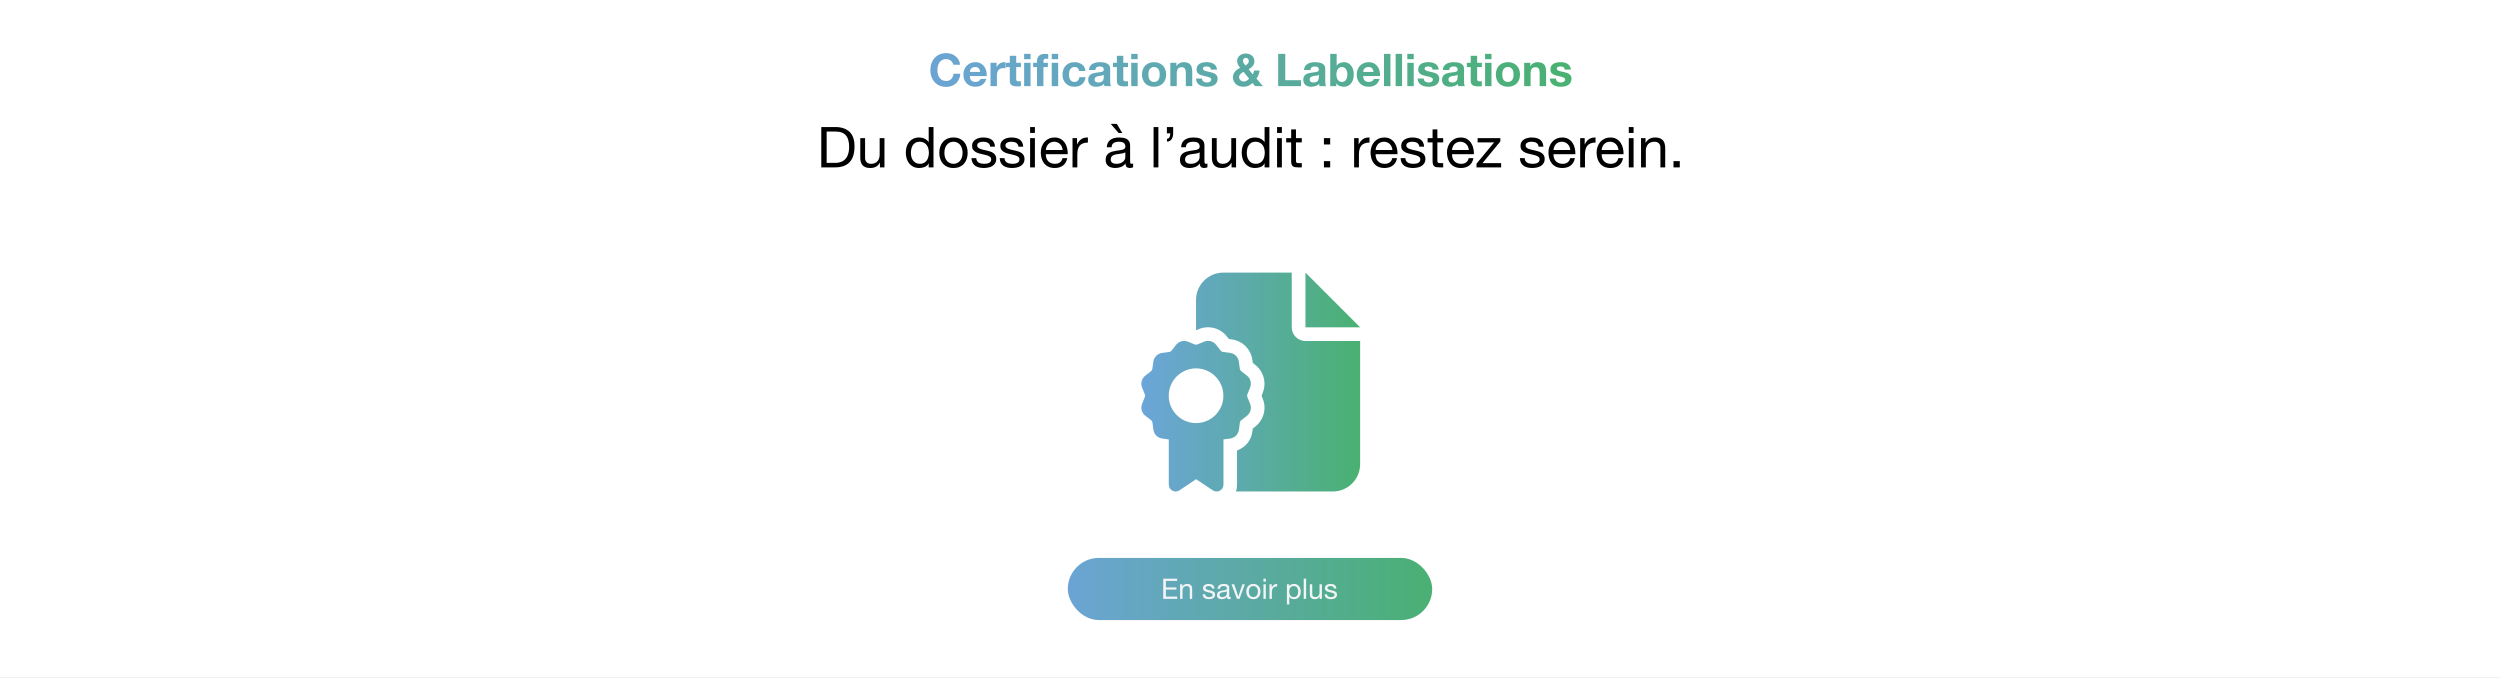 <?xml version="1.0" encoding="UTF-8"?> <svg xmlns="http://www.w3.org/2000/svg" width="1770" height="480" viewBox="0 0 1770 480" fill="none"><rect x="0" y="0" width="1770" height="480" fill="#333333" stroke="none"/><g clip-path="url(#clip0_72_261)"><rect width="1770" height="480" fill="white"></rect><rect x="756" y="395" width="258" height="44" rx="22" fill="url(#paint0_linear_72_261)"></rect><path d="M823.56 409.72H833.42V411.32H825.46V415.86H832.88V417.46H825.46V422.4H833.48V424H823.56V409.72ZM835.507 413.66H837.107V415.3H837.147C837.853 414.047 838.973 413.42 840.507 413.42C841.187 413.42 841.753 413.513 842.207 413.7C842.66 413.887 843.027 414.147 843.307 414.48C843.587 414.813 843.78 415.213 843.887 415.68C844.007 416.133 844.067 416.64 844.067 417.2V424H842.367V417C842.367 416.36 842.18 415.853 841.807 415.48C841.433 415.107 840.92 414.92 840.267 414.92C839.747 414.92 839.293 415 838.907 415.16C838.533 415.32 838.22 415.547 837.967 415.84C837.713 416.133 837.52 416.48 837.387 416.88C837.267 417.267 837.207 417.693 837.207 418.16V424H835.507V413.66ZM853.226 420.74C853.24 421.113 853.326 421.433 853.486 421.7C853.646 421.953 853.853 422.16 854.106 422.32C854.373 422.467 854.666 422.573 854.986 422.64C855.32 422.707 855.66 422.74 856.006 422.74C856.273 422.74 856.553 422.72 856.846 422.68C857.14 422.64 857.406 422.567 857.646 422.46C857.9 422.353 858.106 422.2 858.266 422C858.426 421.787 858.506 421.52 858.506 421.2C858.506 420.76 858.34 420.427 858.006 420.2C857.673 419.973 857.253 419.793 856.746 419.66C856.253 419.513 855.713 419.387 855.126 419.28C854.54 419.16 853.993 419 853.486 418.8C852.993 418.587 852.58 418.293 852.246 417.92C851.913 417.547 851.746 417.027 851.746 416.36C851.746 415.84 851.86 415.393 852.086 415.02C852.326 414.647 852.626 414.347 852.986 414.12C853.36 413.88 853.773 413.707 854.226 413.6C854.693 413.48 855.153 413.42 855.606 413.42C856.193 413.42 856.733 413.473 857.226 413.58C857.72 413.673 858.153 413.847 858.526 414.1C858.913 414.34 859.22 414.673 859.446 415.1C859.673 415.513 859.806 416.033 859.846 416.66H858.146C858.12 416.327 858.033 416.053 857.886 415.84C857.74 415.613 857.553 415.433 857.326 415.3C857.1 415.167 856.846 415.073 856.566 415.02C856.3 414.953 856.026 414.92 855.746 414.92C855.493 414.92 855.233 414.94 854.966 414.98C854.713 415.02 854.48 415.093 854.266 415.2C854.053 415.293 853.88 415.427 853.746 415.6C853.613 415.76 853.546 415.973 853.546 416.24C853.546 416.533 853.646 416.78 853.846 416.98C854.06 417.167 854.326 417.327 854.646 417.46C854.966 417.58 855.326 417.687 855.726 417.78C856.126 417.86 856.526 417.947 856.926 418.04C857.353 418.133 857.766 418.247 858.166 418.38C858.58 418.513 858.94 418.693 859.246 418.92C859.566 419.133 859.82 419.407 860.006 419.74C860.206 420.073 860.306 420.487 860.306 420.98C860.306 421.607 860.173 422.127 859.906 422.54C859.653 422.953 859.313 423.287 858.886 423.54C858.473 423.793 858 423.967 857.466 424.06C856.946 424.167 856.426 424.22 855.906 424.22C855.333 424.22 854.786 424.16 854.266 424.04C853.746 423.92 853.286 423.727 852.886 423.46C852.486 423.18 852.166 422.82 851.926 422.38C851.686 421.927 851.553 421.38 851.526 420.74H853.226ZM871.346 423.96C871.053 424.133 870.646 424.22 870.126 424.22C869.686 424.22 869.333 424.1 869.066 423.86C868.813 423.607 868.686 423.2 868.686 422.64C868.22 423.2 867.673 423.607 867.046 423.86C866.433 424.1 865.766 424.22 865.046 424.22C864.58 424.22 864.133 424.167 863.706 424.06C863.293 423.953 862.933 423.787 862.626 423.56C862.32 423.333 862.073 423.04 861.886 422.68C861.713 422.307 861.626 421.86 861.626 421.34C861.626 420.753 861.726 420.273 861.926 419.9C862.126 419.527 862.386 419.227 862.706 419C863.04 418.76 863.413 418.58 863.826 418.46C864.253 418.34 864.686 418.24 865.126 418.16C865.593 418.067 866.033 418 866.446 417.96C866.873 417.907 867.246 417.84 867.566 417.76C867.886 417.667 868.14 417.54 868.326 417.38C868.513 417.207 868.606 416.96 868.606 416.64C868.606 416.267 868.533 415.967 868.386 415.74C868.253 415.513 868.073 415.34 867.846 415.22C867.633 415.1 867.386 415.02 867.106 414.98C866.84 414.94 866.573 414.92 866.306 414.92C865.586 414.92 864.986 415.06 864.506 415.34C864.026 415.607 863.766 416.12 863.726 416.88H862.026C862.053 416.24 862.186 415.7 862.426 415.26C862.666 414.82 862.986 414.467 863.386 414.2C863.786 413.92 864.24 413.72 864.746 413.6C865.266 413.48 865.82 413.42 866.406 413.42C866.873 413.42 867.333 413.453 867.786 413.52C868.253 413.587 868.673 413.727 869.046 413.94C869.42 414.14 869.72 414.427 869.946 414.8C870.173 415.173 870.286 415.66 870.286 416.26V421.58C870.286 421.98 870.306 422.273 870.346 422.46C870.4 422.647 870.56 422.74 870.826 422.74C870.973 422.74 871.146 422.707 871.346 422.64V423.96ZM868.586 418.66C868.373 418.82 868.093 418.94 867.746 419.02C867.4 419.087 867.033 419.147 866.646 419.2C866.273 419.24 865.893 419.293 865.506 419.36C865.12 419.413 864.773 419.507 864.466 419.64C864.16 419.773 863.906 419.967 863.706 420.22C863.52 420.46 863.426 420.793 863.426 421.22C863.426 421.5 863.48 421.74 863.586 421.94C863.706 422.127 863.853 422.28 864.026 422.4C864.213 422.52 864.426 422.607 864.666 422.66C864.906 422.713 865.16 422.74 865.426 422.74C865.986 422.74 866.466 422.667 866.866 422.52C867.266 422.36 867.593 422.167 867.846 421.94C868.1 421.7 868.286 421.447 868.406 421.18C868.526 420.9 868.586 420.64 868.586 420.4V418.66ZM877.588 424H875.768L871.928 413.66H873.828L876.728 422.28H876.768L879.588 413.66H881.368L877.588 424ZM884.168 418.84C884.168 419.467 884.248 420.027 884.408 420.52C884.582 421 884.815 421.407 885.108 421.74C885.402 422.06 885.742 422.307 886.128 422.48C886.528 422.653 886.948 422.74 887.388 422.74C887.828 422.74 888.242 422.653 888.628 422.48C889.028 422.307 889.375 422.06 889.668 421.74C889.962 421.407 890.188 421 890.348 420.52C890.522 420.027 890.608 419.467 890.608 418.84C890.608 418.213 890.522 417.66 890.348 417.18C890.188 416.687 889.962 416.273 889.668 415.94C889.375 415.607 889.028 415.353 888.628 415.18C888.242 415.007 887.828 414.92 887.388 414.92C886.948 414.92 886.528 415.007 886.128 415.18C885.742 415.353 885.402 415.607 885.108 415.94C884.815 416.273 884.582 416.687 884.408 417.18C884.248 417.66 884.168 418.213 884.168 418.84ZM882.368 418.84C882.368 418.08 882.475 417.373 882.688 416.72C882.902 416.053 883.222 415.48 883.648 415C884.075 414.507 884.602 414.12 885.228 413.84C885.855 413.56 886.575 413.42 887.388 413.42C888.215 413.42 888.935 413.56 889.548 413.84C890.175 414.12 890.702 414.507 891.128 415C891.555 415.48 891.875 416.053 892.088 416.72C892.302 417.373 892.408 418.08 892.408 418.84C892.408 419.6 892.302 420.307 892.088 420.96C891.875 421.613 891.555 422.187 891.128 422.68C890.702 423.16 890.175 423.54 889.548 423.82C888.935 424.087 888.215 424.22 887.388 424.22C886.575 424.22 885.855 424.087 885.228 423.82C884.602 423.54 884.075 423.16 883.648 422.68C883.222 422.187 882.902 421.613 882.688 420.96C882.475 420.307 882.368 419.6 882.368 418.84ZM896.213 411.8H894.513V409.72H896.213V411.8ZM894.513 413.66H896.213V424H894.513V413.66ZM898.786 413.66H900.386V415.84H900.426C900.84 415 901.346 414.38 901.946 413.98C902.546 413.58 903.306 413.393 904.226 413.42V415.22C903.546 415.22 902.966 415.313 902.486 415.5C902.006 415.687 901.62 415.96 901.326 416.32C901.033 416.68 900.82 417.12 900.686 417.64C900.553 418.147 900.486 418.733 900.486 419.4V424H898.786V413.66ZM911.133 413.66H912.833V415.06H912.873C913.153 414.487 913.593 414.073 914.193 413.82C914.793 413.553 915.453 413.42 916.173 413.42C916.973 413.42 917.666 413.567 918.253 413.86C918.853 414.153 919.346 414.553 919.733 415.06C920.133 415.553 920.433 416.127 920.633 416.78C920.833 417.433 920.933 418.127 920.933 418.86C920.933 419.593 920.833 420.287 920.633 420.94C920.446 421.593 920.153 422.167 919.753 422.66C919.366 423.14 918.873 423.52 918.273 423.8C917.686 424.08 917 424.22 916.213 424.22C915.96 424.22 915.673 424.193 915.353 424.14C915.046 424.087 914.74 424 914.433 423.88C914.126 423.76 913.833 423.6 913.553 423.4C913.286 423.187 913.06 422.927 912.873 422.62H912.833V427.94H911.133V413.66ZM919.133 418.74C919.133 418.26 919.066 417.793 918.933 417.34C918.813 416.873 918.62 416.46 918.353 416.1C918.1 415.74 917.766 415.453 917.353 415.24C916.953 415.027 916.48 414.92 915.933 414.92C915.36 414.92 914.873 415.033 914.473 415.26C914.073 415.487 913.746 415.787 913.493 416.16C913.24 416.52 913.053 416.933 912.933 417.4C912.826 417.867 912.773 418.34 912.773 418.82C912.773 419.327 912.833 419.82 912.953 420.3C913.073 420.767 913.26 421.18 913.513 421.54C913.78 421.9 914.12 422.193 914.533 422.42C914.946 422.633 915.446 422.74 916.033 422.74C916.62 422.74 917.106 422.627 917.493 422.4C917.893 422.173 918.213 421.873 918.453 421.5C918.693 421.127 918.866 420.7 918.973 420.22C919.08 419.74 919.133 419.247 919.133 418.74ZM923.028 409.72H924.728V424H923.028V409.72ZM935.922 424H934.322V422.36H934.282C933.922 423 933.462 423.473 932.902 423.78C932.342 424.073 931.682 424.22 930.922 424.22C930.242 424.22 929.675 424.133 929.222 423.96C928.769 423.773 928.402 423.513 928.122 423.18C927.842 422.847 927.642 422.453 927.522 422C927.415 421.533 927.362 421.02 927.362 420.46V413.66H929.062V420.66C929.062 421.3 929.249 421.807 929.622 422.18C929.995 422.553 930.509 422.74 931.162 422.74C931.682 422.74 932.129 422.66 932.502 422.5C932.889 422.34 933.209 422.113 933.462 421.82C933.715 421.527 933.902 421.187 934.022 420.8C934.155 420.4 934.222 419.967 934.222 419.5V413.66H935.922V424ZM939.515 420.74C939.529 421.113 939.615 421.433 939.775 421.7C939.935 421.953 940.142 422.16 940.395 422.32C940.662 422.467 940.955 422.573 941.275 422.64C941.609 422.707 941.949 422.74 942.295 422.74C942.562 422.74 942.842 422.72 943.135 422.68C943.429 422.64 943.695 422.567 943.935 422.46C944.189 422.353 944.395 422.2 944.555 422C944.715 421.787 944.795 421.52 944.795 421.2C944.795 420.76 944.629 420.427 944.295 420.2C943.962 419.973 943.542 419.793 943.035 419.66C942.542 419.513 942.002 419.387 941.415 419.28C940.829 419.16 940.282 419 939.775 418.8C939.282 418.587 938.869 418.293 938.535 417.92C938.202 417.547 938.035 417.027 938.035 416.36C938.035 415.84 938.149 415.393 938.375 415.02C938.615 414.647 938.915 414.347 939.275 414.12C939.649 413.88 940.062 413.707 940.515 413.6C940.982 413.48 941.442 413.42 941.895 413.42C942.482 413.42 943.022 413.473 943.515 413.58C944.009 413.673 944.442 413.847 944.815 414.1C945.202 414.34 945.509 414.673 945.735 415.1C945.962 415.513 946.095 416.033 946.135 416.66H944.435C944.409 416.327 944.322 416.053 944.175 415.84C944.029 415.613 943.842 415.433 943.615 415.3C943.389 415.167 943.135 415.073 942.855 415.02C942.589 414.953 942.315 414.92 942.035 414.92C941.782 414.92 941.522 414.94 941.255 414.98C941.002 415.02 940.769 415.093 940.555 415.2C940.342 415.293 940.169 415.427 940.035 415.6C939.902 415.76 939.835 415.973 939.835 416.24C939.835 416.533 939.935 416.78 940.135 416.98C940.349 417.167 940.615 417.327 940.935 417.46C941.255 417.58 941.615 417.687 942.015 417.78C942.415 417.86 942.815 417.947 943.215 418.04C943.642 418.133 944.055 418.247 944.455 418.38C944.869 418.513 945.229 418.693 945.535 418.92C945.855 419.133 946.109 419.407 946.295 419.74C946.495 420.073 946.595 420.487 946.595 420.98C946.595 421.607 946.462 422.127 946.195 422.54C945.942 422.953 945.602 423.287 945.175 423.54C944.762 423.793 944.289 423.967 943.755 424.06C943.235 424.167 942.715 424.22 942.195 424.22C941.622 424.22 941.075 424.16 940.555 424.04C940.035 423.92 939.575 423.727 939.175 423.46C938.775 423.18 938.455 422.82 938.215 422.38C937.975 421.927 937.842 421.38 937.815 420.74H939.515Z" fill="#F2F4F6"></path><path d="M585.272 115.3H591.592C592.018 115.3 592.552 115.273 593.192 115.22C593.832 115.14 594.512 114.98 595.232 114.74C595.952 114.473 596.658 114.1 597.352 113.62C598.072 113.14 598.712 112.487 599.272 111.66C599.832 110.833 600.285 109.807 600.632 108.58C601.005 107.327 601.192 105.82 601.192 104.06C601.192 102.353 601.018 100.833 600.672 99.5C600.352 98.14 599.805 96.993 599.032 96.06C598.285 95.1 597.312 94.38 596.112 93.9C594.912 93.393 593.432 93.14 591.672 93.14H585.272V115.3ZM581.472 89.94H591.272C595.672 89.94 599.058 91.06 601.432 93.3C603.805 95.54 604.992 98.953 604.992 103.54C604.992 105.94 604.725 108.073 604.192 109.94C603.658 111.78 602.832 113.34 601.712 114.62C600.592 115.873 599.165 116.833 597.432 117.5C595.698 118.167 593.645 118.5 591.272 118.5H581.472V89.94ZM626.196 118.5H622.996V115.22H622.916C622.196 116.5 621.276 117.447 620.156 118.06C619.036 118.647 617.716 118.94 616.196 118.94C614.836 118.94 613.702 118.767 612.796 118.42C611.889 118.047 611.156 117.527 610.596 116.86C610.036 116.193 609.636 115.407 609.396 114.5C609.182 113.567 609.076 112.54 609.076 111.42V97.82H612.476V111.82C612.476 113.1 612.849 114.113 613.596 114.86C614.342 115.607 615.369 115.98 616.676 115.98C617.716 115.98 618.609 115.82 619.356 115.5C620.129 115.18 620.769 114.727 621.276 114.14C621.782 113.553 622.156 112.873 622.396 112.1C622.662 111.3 622.796 110.433 622.796 109.5V97.82H626.196V118.5ZM644.915 108.34C644.915 109.3 645.035 110.247 645.275 111.18C645.542 112.087 645.928 112.9 646.435 113.62C646.968 114.34 647.635 114.913 648.435 115.34C649.262 115.767 650.222 115.98 651.315 115.98C652.462 115.98 653.435 115.753 654.235 115.3C655.035 114.847 655.688 114.26 656.195 113.54C656.702 112.793 657.062 111.953 657.275 111.02C657.515 110.087 657.635 109.14 657.635 108.18C657.635 107.167 657.515 106.193 657.275 105.26C657.035 104.3 656.648 103.46 656.115 102.74C655.608 102.02 654.942 101.447 654.115 101.02C653.288 100.567 652.288 100.34 651.115 100.34C649.968 100.34 648.995 100.567 648.195 101.02C647.395 101.473 646.755 102.073 646.275 102.82C645.795 103.567 645.448 104.42 645.235 105.38C645.022 106.34 644.915 107.327 644.915 108.34ZM660.915 118.5H657.515V115.7H657.435C656.875 116.847 655.995 117.673 654.795 118.18C653.595 118.687 652.275 118.94 650.835 118.94C649.235 118.94 647.835 118.647 646.635 118.06C645.462 117.473 644.475 116.687 643.675 115.7C642.902 114.713 642.315 113.567 641.915 112.26C641.515 110.953 641.315 109.567 641.315 108.1C641.315 106.633 641.502 105.247 641.875 103.94C642.275 102.633 642.862 101.5 643.635 100.54C644.435 99.553 645.422 98.78 646.595 98.22C647.795 97.633 649.182 97.34 650.755 97.34C651.288 97.34 651.862 97.393 652.475 97.5C653.088 97.607 653.702 97.793 654.315 98.06C654.928 98.3 655.502 98.633 656.035 99.06C656.595 99.46 657.062 99.967 657.435 100.58H657.515V89.94H660.915V118.5ZM668.626 108.18C668.626 109.433 668.786 110.553 669.106 111.54C669.453 112.5 669.919 113.313 670.506 113.98C671.093 114.62 671.773 115.113 672.546 115.46C673.346 115.807 674.186 115.98 675.066 115.98C675.946 115.98 676.773 115.807 677.546 115.46C678.346 115.113 679.039 114.62 679.626 113.98C680.213 113.313 680.666 112.5 680.986 111.54C681.333 110.553 681.506 109.433 681.506 108.18C681.506 106.927 681.333 105.82 680.986 104.86C680.666 103.873 680.213 103.047 679.626 102.38C679.039 101.713 678.346 101.207 677.546 100.86C676.773 100.513 675.946 100.34 675.066 100.34C674.186 100.34 673.346 100.513 672.546 100.86C671.773 101.207 671.093 101.713 670.506 102.38C669.919 103.047 669.453 103.873 669.106 104.86C668.786 105.82 668.626 106.927 668.626 108.18ZM665.026 108.18C665.026 106.66 665.239 105.247 665.666 103.94C666.093 102.607 666.733 101.46 667.586 100.5C668.439 99.513 669.493 98.74 670.746 98.18C671.999 97.62 673.439 97.34 675.066 97.34C676.719 97.34 678.159 97.62 679.386 98.18C680.639 98.74 681.693 99.513 682.546 100.5C683.399 101.46 684.039 102.607 684.466 103.94C684.893 105.247 685.106 106.66 685.106 108.18C685.106 109.7 684.893 111.113 684.466 112.42C684.039 113.727 683.399 114.873 682.546 115.86C681.693 116.82 680.639 117.58 679.386 118.14C678.159 118.673 676.719 118.94 675.066 118.94C673.439 118.94 671.999 118.673 670.746 118.14C669.493 117.58 668.439 116.82 667.586 115.86C666.733 114.873 666.093 113.727 665.666 112.42C665.239 111.113 665.026 109.7 665.026 108.18ZM691.195 111.98C691.221 112.727 691.395 113.367 691.715 113.9C692.035 114.407 692.448 114.82 692.955 115.14C693.488 115.433 694.075 115.647 694.715 115.78C695.381 115.913 696.061 115.98 696.755 115.98C697.288 115.98 697.848 115.94 698.435 115.86C699.021 115.78 699.555 115.633 700.035 115.42C700.541 115.207 700.955 114.9 701.275 114.5C701.595 114.073 701.755 113.54 701.755 112.9C701.755 112.02 701.421 111.353 700.755 110.9C700.088 110.447 699.248 110.087 698.235 109.82C697.248 109.527 696.168 109.273 694.995 109.06C693.821 108.82 692.728 108.5 691.715 108.1C690.728 107.673 689.901 107.087 689.235 106.34C688.568 105.593 688.235 104.553 688.235 103.22C688.235 102.18 688.461 101.287 688.915 100.54C689.395 99.793 689.995 99.193 690.715 98.74C691.461 98.26 692.288 97.913 693.195 97.7C694.128 97.46 695.048 97.34 695.955 97.34C697.128 97.34 698.208 97.447 699.195 97.66C700.181 97.847 701.048 98.193 701.795 98.7C702.568 99.18 703.181 99.847 703.635 100.7C704.088 101.527 704.355 102.567 704.435 103.82H701.035C700.981 103.153 700.808 102.607 700.515 102.18C700.221 101.727 699.848 101.367 699.395 101.1C698.941 100.833 698.435 100.647 697.875 100.54C697.341 100.407 696.795 100.34 696.235 100.34C695.728 100.34 695.208 100.38 694.675 100.46C694.168 100.54 693.701 100.687 693.275 100.9C692.848 101.087 692.501 101.353 692.235 101.7C691.968 102.02 691.835 102.447 691.835 102.98C691.835 103.567 692.035 104.06 692.435 104.46C692.861 104.833 693.395 105.153 694.035 105.42C694.675 105.66 695.395 105.873 696.195 106.06C696.995 106.22 697.795 106.393 698.595 106.58C699.448 106.767 700.275 106.993 701.075 107.26C701.901 107.527 702.621 107.887 703.235 108.34C703.875 108.767 704.381 109.313 704.755 109.98C705.155 110.647 705.355 111.473 705.355 112.46C705.355 113.713 705.088 114.753 704.555 115.58C704.048 116.407 703.368 117.073 702.515 117.58C701.688 118.087 700.741 118.433 699.675 118.62C698.635 118.833 697.595 118.94 696.555 118.94C695.408 118.94 694.315 118.82 693.275 118.58C692.235 118.34 691.315 117.953 690.515 117.42C689.715 116.86 689.075 116.14 688.595 115.26C688.115 114.353 687.848 113.26 687.795 111.98H691.195ZM711.195 111.98C711.221 112.727 711.395 113.367 711.715 113.9C712.035 114.407 712.448 114.82 712.955 115.14C713.488 115.433 714.075 115.647 714.715 115.78C715.381 115.913 716.061 115.98 716.755 115.98C717.288 115.98 717.848 115.94 718.435 115.86C719.021 115.78 719.555 115.633 720.035 115.42C720.541 115.207 720.955 114.9 721.275 114.5C721.595 114.073 721.755 113.54 721.755 112.9C721.755 112.02 721.421 111.353 720.755 110.9C720.088 110.447 719.248 110.087 718.235 109.82C717.248 109.527 716.168 109.273 714.995 109.06C713.821 108.82 712.728 108.5 711.715 108.1C710.728 107.673 709.901 107.087 709.235 106.34C708.568 105.593 708.235 104.553 708.235 103.22C708.235 102.18 708.461 101.287 708.915 100.54C709.395 99.793 709.995 99.193 710.715 98.74C711.461 98.26 712.288 97.913 713.195 97.7C714.128 97.46 715.048 97.34 715.955 97.34C717.128 97.34 718.208 97.447 719.195 97.66C720.181 97.847 721.048 98.193 721.795 98.7C722.568 99.18 723.181 99.847 723.635 100.7C724.088 101.527 724.355 102.567 724.435 103.82H721.035C720.981 103.153 720.808 102.607 720.515 102.18C720.221 101.727 719.848 101.367 719.395 101.1C718.941 100.833 718.435 100.647 717.875 100.54C717.341 100.407 716.795 100.34 716.235 100.34C715.728 100.34 715.208 100.38 714.675 100.46C714.168 100.54 713.701 100.687 713.275 100.9C712.848 101.087 712.501 101.353 712.235 101.7C711.968 102.02 711.835 102.447 711.835 102.98C711.835 103.567 712.035 104.06 712.435 104.46C712.861 104.833 713.395 105.153 714.035 105.42C714.675 105.66 715.395 105.873 716.195 106.06C716.995 106.22 717.795 106.393 718.595 106.58C719.448 106.767 720.275 106.993 721.075 107.26C721.901 107.527 722.621 107.887 723.235 108.34C723.875 108.767 724.381 109.313 724.755 109.98C725.155 110.647 725.355 111.473 725.355 112.46C725.355 113.713 725.088 114.753 724.555 115.58C724.048 116.407 723.368 117.073 722.515 117.58C721.688 118.087 720.741 118.433 719.675 118.62C718.635 118.833 717.595 118.94 716.555 118.94C715.408 118.94 714.315 118.82 713.275 118.58C712.235 118.34 711.315 117.953 710.515 117.42C709.715 116.86 709.075 116.14 708.595 115.26C708.115 114.353 707.848 113.26 707.795 111.98H711.195ZM732.715 94.1H729.315V89.94H732.715V94.1ZM729.315 97.82H732.715V118.5H729.315V97.82ZM752.342 106.18C752.289 105.38 752.102 104.62 751.782 103.9C751.489 103.18 751.075 102.567 750.542 102.06C750.035 101.527 749.422 101.113 748.702 100.82C748.009 100.5 747.235 100.34 746.382 100.34C745.502 100.34 744.702 100.5 743.982 100.82C743.289 101.113 742.689 101.527 742.182 102.06C741.675 102.593 741.275 103.22 740.982 103.94C740.689 104.633 740.515 105.38 740.462 106.18H752.342ZM755.622 111.94C755.169 114.26 754.169 116.007 752.622 117.18C751.075 118.353 749.129 118.94 746.782 118.94C745.129 118.94 743.689 118.673 742.462 118.14C741.262 117.607 740.249 116.86 739.422 115.9C738.595 114.94 737.969 113.793 737.542 112.46C737.142 111.127 736.915 109.673 736.862 108.1C736.862 106.527 737.102 105.087 737.582 103.78C738.062 102.473 738.729 101.34 739.582 100.38C740.462 99.42 741.489 98.673 742.662 98.14C743.862 97.607 745.169 97.34 746.582 97.34C748.422 97.34 749.942 97.727 751.142 98.5C752.369 99.247 753.342 100.207 754.062 101.38C754.809 102.553 755.315 103.833 755.582 105.22C755.875 106.607 755.995 107.927 755.942 109.18H740.462C740.435 110.087 740.542 110.953 740.782 111.78C741.022 112.58 741.409 113.3 741.942 113.94C742.475 114.553 743.155 115.047 743.982 115.42C744.809 115.793 745.782 115.98 746.902 115.98C748.342 115.98 749.515 115.647 750.422 114.98C751.355 114.313 751.969 113.3 752.262 111.94H755.622ZM759.346 97.82H762.546V102.18H762.626C763.453 100.5 764.466 99.26 765.666 98.46C766.866 97.66 768.386 97.287 770.226 97.34V100.94C768.866 100.94 767.706 101.127 766.746 101.5C765.786 101.873 765.013 102.42 764.426 103.14C763.84 103.86 763.413 104.74 763.146 105.78C762.88 106.793 762.746 107.967 762.746 109.3V118.5H759.346V97.82ZM802.239 118.42C801.653 118.767 800.839 118.94 799.799 118.94C798.919 118.94 798.213 118.7 797.679 118.22C797.173 117.713 796.919 116.9 796.919 115.78C795.986 116.9 794.893 117.713 793.639 118.22C792.413 118.7 791.079 118.94 789.639 118.94C788.706 118.94 787.813 118.833 786.959 118.62C786.133 118.407 785.413 118.073 784.799 117.62C784.186 117.167 783.693 116.58 783.319 115.86C782.973 115.113 782.799 114.22 782.799 113.18C782.799 112.007 782.999 111.047 783.399 110.3C783.799 109.553 784.319 108.953 784.959 108.5C785.626 108.02 786.373 107.66 787.199 107.42C788.053 107.18 788.919 106.98 789.799 106.82C790.733 106.633 791.613 106.5 792.439 106.42C793.293 106.313 794.039 106.18 794.679 106.02C795.319 105.833 795.826 105.58 796.199 105.26C796.573 104.913 796.759 104.42 796.759 103.78C796.759 103.033 796.613 102.433 796.319 101.98C796.053 101.527 795.693 101.18 795.239 100.94C794.813 100.7 794.319 100.54 793.759 100.46C793.226 100.38 792.693 100.34 792.159 100.34C790.719 100.34 789.519 100.62 788.559 101.18C787.599 101.713 787.079 102.74 786.999 104.26H783.599C783.653 102.98 783.919 101.9 784.399 101.02C784.879 100.14 785.519 99.433 786.319 98.9C787.119 98.34 788.026 97.94 789.039 97.7C790.079 97.46 791.186 97.34 792.359 97.34C793.293 97.34 794.213 97.407 795.119 97.54C796.053 97.673 796.893 97.953 797.639 98.38C798.386 98.78 798.986 99.353 799.439 100.1C799.893 100.847 800.119 101.82 800.119 103.02V113.66C800.119 114.46 800.159 115.047 800.239 115.42C800.346 115.793 800.666 115.98 801.199 115.98C801.493 115.98 801.839 115.913 802.239 115.78V118.42ZM796.719 107.82C796.293 108.14 795.733 108.38 795.039 108.54C794.346 108.673 793.613 108.793 792.839 108.9C792.093 108.98 791.333 109.087 790.559 109.22C789.786 109.327 789.093 109.513 788.479 109.78C787.866 110.047 787.359 110.433 786.959 110.94C786.586 111.42 786.399 112.087 786.399 112.94C786.399 113.5 786.506 113.98 786.719 114.38C786.959 114.753 787.253 115.06 787.599 115.3C787.973 115.54 788.399 115.713 788.879 115.82C789.359 115.927 789.866 115.98 790.399 115.98C791.519 115.98 792.479 115.833 793.279 115.54C794.079 115.22 794.733 114.833 795.239 114.38C795.746 113.9 796.119 113.393 796.359 112.86C796.599 112.3 796.719 111.78 796.719 111.3V107.82ZM790.719 87.7L794.559 94.18H791.999L786.399 87.7H790.719ZM816.737 89.94H820.137V118.5H816.737V89.94ZM826.164 89.94H830.604V94.38C830.604 95.18 830.51 95.94 830.324 96.66C830.164 97.353 829.897 97.967 829.524 98.5C829.177 99.033 828.724 99.46 828.164 99.78C827.63 100.1 826.977 100.26 826.204 100.26V98.26C826.657 98.26 827.03 98.153 827.324 97.94C827.617 97.7 827.857 97.393 828.044 97.02C828.23 96.647 828.35 96.233 828.404 95.78C828.484 95.3 828.524 94.833 828.524 94.38H826.164V89.94ZM854.857 118.42C854.27 118.767 853.457 118.94 852.417 118.94C851.537 118.94 850.83 118.7 850.297 118.22C849.79 117.713 849.537 116.9 849.537 115.78C848.603 116.9 847.51 117.713 846.257 118.22C845.03 118.7 843.697 118.94 842.257 118.94C841.323 118.94 840.43 118.833 839.577 118.62C838.75 118.407 838.03 118.073 837.417 117.62C836.803 117.167 836.31 116.58 835.937 115.86C835.59 115.113 835.417 114.22 835.417 113.18C835.417 112.007 835.617 111.047 836.017 110.3C836.417 109.553 836.937 108.953 837.577 108.5C838.243 108.02 838.99 107.66 839.817 107.42C840.67 107.18 841.537 106.98 842.417 106.82C843.35 106.633 844.23 106.5 845.057 106.42C845.91 106.313 846.657 106.18 847.297 106.02C847.937 105.833 848.443 105.58 848.817 105.26C849.19 104.913 849.377 104.42 849.377 103.78C849.377 103.033 849.23 102.433 848.937 101.98C848.67 101.527 848.31 101.18 847.857 100.94C847.43 100.7 846.937 100.54 846.377 100.46C845.843 100.38 845.31 100.34 844.777 100.34C843.337 100.34 842.137 100.62 841.177 101.18C840.217 101.713 839.697 102.74 839.617 104.26H836.217C836.27 102.98 836.537 101.9 837.017 101.02C837.497 100.14 838.137 99.433 838.937 98.9C839.737 98.34 840.643 97.94 841.657 97.7C842.697 97.46 843.803 97.34 844.977 97.34C845.91 97.34 846.83 97.407 847.737 97.54C848.67 97.673 849.51 97.953 850.257 98.38C851.003 98.78 851.603 99.353 852.057 100.1C852.51 100.847 852.737 101.82 852.737 103.02V113.66C852.737 114.46 852.777 115.047 852.857 115.42C852.963 115.793 853.283 115.98 853.817 115.98C854.11 115.98 854.457 115.913 854.857 115.78V118.42ZM849.337 107.82C848.91 108.14 848.35 108.38 847.657 108.54C846.963 108.673 846.23 108.793 845.457 108.9C844.71 108.98 843.95 109.087 843.177 109.22C842.403 109.327 841.71 109.513 841.097 109.78C840.483 110.047 839.977 110.433 839.577 110.94C839.203 111.42 839.017 112.087 839.017 112.94C839.017 113.5 839.123 113.98 839.337 114.38C839.577 114.753 839.87 115.06 840.217 115.3C840.59 115.54 841.017 115.713 841.497 115.82C841.977 115.927 842.483 115.98 843.017 115.98C844.137 115.98 845.097 115.833 845.897 115.54C846.697 115.22 847.35 114.833 847.857 114.38C848.363 113.9 848.737 113.393 848.977 112.86C849.217 112.3 849.337 111.78 849.337 111.3V107.82ZM875.141 118.5H871.941V115.22H871.861C871.141 116.5 870.221 117.447 869.101 118.06C867.981 118.647 866.661 118.94 865.141 118.94C863.781 118.94 862.648 118.767 861.741 118.42C860.834 118.047 860.101 117.527 859.541 116.86C858.981 116.193 858.581 115.407 858.341 114.5C858.128 113.567 858.021 112.54 858.021 111.42V97.82H861.421V111.82C861.421 113.1 861.794 114.113 862.541 114.86C863.288 115.607 864.314 115.98 865.621 115.98C866.661 115.98 867.554 115.82 868.301 115.5C869.074 115.18 869.714 114.727 870.221 114.14C870.728 113.553 871.101 112.873 871.341 112.1C871.608 111.3 871.741 110.433 871.741 109.5V97.82H875.141V118.5ZM882.728 108.34C882.728 109.3 882.848 110.247 883.088 111.18C883.354 112.087 883.741 112.9 884.248 113.62C884.781 114.34 885.448 114.913 886.248 115.34C887.074 115.767 888.034 115.98 889.128 115.98C890.274 115.98 891.248 115.753 892.048 115.3C892.848 114.847 893.501 114.26 894.008 113.54C894.514 112.793 894.874 111.953 895.088 111.02C895.328 110.087 895.448 109.14 895.448 108.18C895.448 107.167 895.328 106.193 895.088 105.26C894.848 104.3 894.461 103.46 893.928 102.74C893.421 102.02 892.754 101.447 891.928 101.02C891.101 100.567 890.101 100.34 888.928 100.34C887.781 100.34 886.808 100.567 886.008 101.02C885.208 101.473 884.568 102.073 884.088 102.82C883.608 103.567 883.261 104.42 883.048 105.38C882.834 106.34 882.728 107.327 882.728 108.34ZM898.728 118.5H895.328V115.7H895.248C894.688 116.847 893.808 117.673 892.608 118.18C891.408 118.687 890.088 118.94 888.648 118.94C887.048 118.94 885.648 118.647 884.448 118.06C883.274 117.473 882.288 116.687 881.488 115.7C880.714 114.713 880.128 113.567 879.728 112.26C879.328 110.953 879.128 109.567 879.128 108.1C879.128 106.633 879.314 105.247 879.688 103.94C880.088 102.633 880.674 101.5 881.448 100.54C882.248 99.553 883.234 98.78 884.408 98.22C885.608 97.633 886.994 97.34 888.568 97.34C889.101 97.34 889.674 97.393 890.288 97.5C890.901 97.607 891.514 97.793 892.128 98.06C892.741 98.3 893.314 98.633 893.848 99.06C894.408 99.46 894.874 99.967 895.248 100.58H895.328V89.94H898.728V118.5ZM907.558 94.1H904.158V89.94H907.558V94.1ZM904.158 97.82H907.558V118.5H904.158V97.82ZM917.546 97.82H921.666V100.82H917.546V113.66C917.546 114.06 917.572 114.38 917.626 114.62C917.706 114.86 917.839 115.047 918.026 115.18C918.212 115.313 918.466 115.407 918.786 115.46C919.132 115.487 919.572 115.5 920.106 115.5H921.666V118.5H919.066C918.186 118.5 917.426 118.447 916.786 118.34C916.172 118.207 915.666 117.98 915.266 117.66C914.892 117.34 914.612 116.887 914.426 116.3C914.239 115.713 914.146 114.94 914.146 113.98V100.82H910.626V97.82H914.146V91.62H917.546V97.82ZM941.776 102.26H937.336V97.82H941.776V102.26ZM937.336 114.06H941.776V118.5H937.336V114.06ZM958.721 97.82H961.921V102.18H962.001C962.828 100.5 963.841 99.26 965.041 98.46C966.241 97.66 967.761 97.287 969.601 97.34V100.94C968.241 100.94 967.081 101.127 966.121 101.5C965.161 101.873 964.388 102.42 963.801 103.14C963.215 103.86 962.788 104.74 962.521 105.78C962.255 106.793 962.121 107.967 962.121 109.3V118.5H958.721V97.82ZM985.818 106.18C985.765 105.38 985.578 104.62 985.258 103.9C984.965 103.18 984.552 102.567 984.018 102.06C983.512 101.527 982.898 101.113 982.178 100.82C981.485 100.5 980.712 100.34 979.858 100.34C978.978 100.34 978.178 100.5 977.458 100.82C976.765 101.113 976.165 101.527 975.658 102.06C975.152 102.593 974.752 103.22 974.458 103.94C974.165 104.633 973.992 105.38 973.938 106.18H985.818ZM989.098 111.94C988.645 114.26 987.645 116.007 986.098 117.18C984.552 118.353 982.605 118.94 980.258 118.94C978.605 118.94 977.165 118.673 975.938 118.14C974.738 117.607 973.725 116.86 972.898 115.9C972.072 114.94 971.445 113.793 971.018 112.46C970.618 111.127 970.392 109.673 970.338 108.1C970.338 106.527 970.578 105.087 971.058 103.78C971.538 102.473 972.205 101.34 973.058 100.38C973.938 99.42 974.965 98.673 976.138 98.14C977.338 97.607 978.645 97.34 980.058 97.34C981.898 97.34 983.418 97.727 984.618 98.5C985.845 99.247 986.818 100.207 987.538 101.38C988.285 102.553 988.792 103.833 989.058 105.22C989.352 106.607 989.472 107.927 989.418 109.18H973.938C973.912 110.087 974.018 110.953 974.258 111.78C974.498 112.58 974.885 113.3 975.418 113.94C975.952 114.553 976.632 115.047 977.458 115.42C978.285 115.793 979.258 115.98 980.378 115.98C981.818 115.98 982.992 115.647 983.898 114.98C984.832 114.313 985.445 113.3 985.738 111.94H989.098ZM995.023 111.98C995.049 112.727 995.223 113.367 995.543 113.9C995.863 114.407 996.276 114.82 996.783 115.14C997.316 115.433 997.903 115.647 998.543 115.78C999.209 115.913 999.889 115.98 1000.58 115.98C1001.12 115.98 1001.68 115.94 1002.26 115.86C1002.85 115.78 1003.38 115.633 1003.86 115.42C1004.37 115.207 1004.78 114.9 1005.1 114.5C1005.42 114.073 1005.58 113.54 1005.58 112.9C1005.58 112.02 1005.25 111.353 1004.58 110.9C1003.92 110.447 1003.08 110.087 1002.06 109.82C1001.08 109.527 999.996 109.273 998.823 109.06C997.649 108.82 996.556 108.5 995.543 108.1C994.556 107.673 993.729 107.087 993.063 106.34C992.396 105.593 992.063 104.553 992.063 103.22C992.063 102.18 992.289 101.287 992.743 100.54C993.223 99.793 993.823 99.193 994.543 98.74C995.289 98.26 996.116 97.913 997.023 97.7C997.956 97.46 998.876 97.34 999.783 97.34C1000.96 97.34 1002.04 97.447 1003.02 97.66C1004.01 97.847 1004.88 98.193 1005.62 98.7C1006.4 99.18 1007.01 99.847 1007.46 100.7C1007.92 101.527 1008.18 102.567 1008.26 103.82H1004.86C1004.81 103.153 1004.64 102.607 1004.34 102.18C1004.05 101.727 1003.68 101.367 1003.22 101.1C1002.77 100.833 1002.26 100.647 1001.7 100.54C1001.17 100.407 1000.62 100.34 1000.06 100.34C999.556 100.34 999.036 100.38 998.503 100.46C997.996 100.54 997.529 100.687 997.103 100.9C996.676 101.087 996.329 101.353 996.063 101.7C995.796 102.02 995.663 102.447 995.663 102.98C995.663 103.567 995.863 104.06 996.263 104.46C996.689 104.833 997.223 105.153 997.863 105.42C998.503 105.66 999.223 105.873 1000.02 106.06C1000.82 106.22 1001.62 106.393 1002.42 106.58C1003.28 106.767 1004.1 106.993 1004.9 107.26C1005.73 107.527 1006.45 107.887 1007.06 108.34C1007.7 108.767 1008.21 109.313 1008.58 109.98C1008.98 110.647 1009.18 111.473 1009.18 112.46C1009.18 113.713 1008.92 114.753 1008.38 115.58C1007.88 116.407 1007.2 117.073 1006.34 117.58C1005.52 118.087 1004.57 118.433 1003.5 118.62C1002.46 118.833 1001.42 118.94 1000.38 118.94C999.236 118.94 998.143 118.82 997.103 118.58C996.063 118.34 995.143 117.953 994.343 117.42C993.543 116.86 992.903 116.14 992.423 115.26C991.943 114.353 991.676 113.26 991.623 111.98H995.023ZM1017.66 97.82H1021.78V100.82H1017.66V113.66C1017.66 114.06 1017.69 114.38 1017.74 114.62C1017.82 114.86 1017.96 115.047 1018.14 115.18C1018.33 115.313 1018.58 115.407 1018.9 115.46C1019.25 115.487 1019.69 115.5 1020.22 115.5H1021.78V118.5H1019.18C1018.3 118.5 1017.54 118.447 1016.9 118.34C1016.29 118.207 1015.78 117.98 1015.38 117.66C1015.01 117.34 1014.73 116.887 1014.54 116.3C1014.36 115.713 1014.26 114.94 1014.26 113.98V100.82H1010.74V97.82H1014.26V91.62H1017.66V97.82ZM1039.92 106.18C1039.87 105.38 1039.68 104.62 1039.36 103.9C1039.07 103.18 1038.65 102.567 1038.12 102.06C1037.61 101.527 1037 101.113 1036.28 100.82C1035.59 100.5 1034.81 100.34 1033.96 100.34C1033.08 100.34 1032.28 100.5 1031.56 100.82C1030.87 101.113 1030.27 101.527 1029.76 102.06C1029.25 102.593 1028.85 103.22 1028.56 103.94C1028.27 104.633 1028.09 105.38 1028.04 106.18H1039.92ZM1043.2 111.94C1042.75 114.26 1041.75 116.007 1040.2 117.18C1038.65 118.353 1036.71 118.94 1034.36 118.94C1032.71 118.94 1031.27 118.673 1030.04 118.14C1028.84 117.607 1027.83 116.86 1027 115.9C1026.17 114.94 1025.55 113.793 1025.12 112.46C1024.72 111.127 1024.49 109.673 1024.44 108.1C1024.44 106.527 1024.68 105.087 1025.16 103.78C1025.64 102.473 1026.31 101.34 1027.16 100.38C1028.04 99.42 1029.07 98.673 1030.24 98.14C1031.44 97.607 1032.75 97.34 1034.16 97.34C1036 97.34 1037.52 97.727 1038.72 98.5C1039.95 99.247 1040.92 100.207 1041.64 101.38C1042.39 102.553 1042.89 103.833 1043.16 105.22C1043.45 106.607 1043.57 107.927 1043.52 109.18H1028.04C1028.01 110.087 1028.12 110.953 1028.36 111.78C1028.6 112.58 1028.99 113.3 1029.52 113.94C1030.05 114.553 1030.73 115.047 1031.56 115.42C1032.39 115.793 1033.36 115.98 1034.48 115.98C1035.92 115.98 1037.09 115.647 1038 114.98C1038.93 114.313 1039.55 113.3 1039.84 111.94H1043.2ZM1045.36 115.9L1057.84 100.82H1046.16V97.82H1062.24V100.14L1049.6 115.5H1062.8V118.5H1045.36V115.9ZM1079.48 111.98C1079.5 112.727 1079.68 113.367 1080 113.9C1080.32 114.407 1080.73 114.82 1081.24 115.14C1081.77 115.433 1082.36 115.647 1083 115.78C1083.66 115.913 1084.34 115.98 1085.04 115.98C1085.57 115.98 1086.13 115.94 1086.72 115.86C1087.3 115.78 1087.84 115.633 1088.32 115.42C1088.82 115.207 1089.24 114.9 1089.56 114.5C1089.88 114.073 1090.04 113.54 1090.04 112.9C1090.04 112.02 1089.7 111.353 1089.04 110.9C1088.37 110.447 1087.53 110.087 1086.52 109.82C1085.53 109.527 1084.45 109.273 1083.28 109.06C1082.1 108.82 1081.01 108.5 1080 108.1C1079.01 107.673 1078.18 107.087 1077.52 106.34C1076.85 105.593 1076.52 104.553 1076.52 103.22C1076.52 102.18 1076.74 101.287 1077.2 100.54C1077.68 99.793 1078.28 99.193 1079 98.74C1079.74 98.26 1080.57 97.913 1081.48 97.7C1082.41 97.46 1083.33 97.34 1084.24 97.34C1085.41 97.34 1086.49 97.447 1087.48 97.66C1088.46 97.847 1089.33 98.193 1090.08 98.7C1090.85 99.18 1091.46 99.847 1091.92 100.7C1092.37 101.527 1092.64 102.567 1092.72 103.82H1089.32C1089.26 103.153 1089.09 102.607 1088.8 102.18C1088.5 101.727 1088.13 101.367 1087.68 101.1C1087.22 100.833 1086.72 100.647 1086.16 100.54C1085.62 100.407 1085.08 100.34 1084.52 100.34C1084.01 100.34 1083.49 100.38 1082.96 100.46C1082.45 100.54 1081.98 100.687 1081.56 100.9C1081.13 101.087 1080.78 101.353 1080.52 101.7C1080.25 102.02 1080.12 102.447 1080.12 102.98C1080.12 103.567 1080.32 104.06 1080.72 104.46C1081.14 104.833 1081.68 105.153 1082.32 105.42C1082.96 105.66 1083.68 105.873 1084.48 106.06C1085.28 106.22 1086.08 106.393 1086.88 106.58C1087.73 106.767 1088.56 106.993 1089.36 107.26C1090.18 107.527 1090.9 107.887 1091.52 108.34C1092.16 108.767 1092.66 109.313 1093.04 109.98C1093.44 110.647 1093.64 111.473 1093.64 112.46C1093.64 113.713 1093.37 114.753 1092.84 115.58C1092.33 116.407 1091.65 117.073 1090.8 117.58C1089.97 118.087 1089.02 118.433 1087.96 118.62C1086.92 118.833 1085.88 118.94 1084.84 118.94C1083.69 118.94 1082.6 118.82 1081.56 118.58C1080.52 118.34 1079.6 117.953 1078.8 117.42C1078 116.86 1077.36 116.14 1076.88 115.26C1076.4 114.353 1076.13 113.26 1076.08 111.98H1079.48ZM1111.76 106.18C1111.7 105.38 1111.52 104.62 1111.2 103.9C1110.9 103.18 1110.49 102.567 1109.96 102.06C1109.45 101.527 1108.84 101.113 1108.12 100.82C1107.42 100.5 1106.65 100.34 1105.8 100.34C1104.92 100.34 1104.12 100.5 1103.4 100.82C1102.7 101.113 1102.1 101.527 1101.6 102.06C1101.09 102.593 1100.69 103.22 1100.4 103.94C1100.1 104.633 1099.93 105.38 1099.88 106.18H1111.76ZM1115.04 111.94C1114.58 114.26 1113.58 116.007 1112.04 117.18C1110.49 118.353 1108.54 118.94 1106.2 118.94C1104.54 118.94 1103.1 118.673 1101.88 118.14C1100.68 117.607 1099.66 116.86 1098.84 115.9C1098.01 114.94 1097.38 113.793 1096.96 112.46C1096.56 111.127 1096.33 109.673 1096.28 108.1C1096.28 106.527 1096.52 105.087 1097 103.78C1097.48 102.473 1098.14 101.34 1099 100.38C1099.88 99.42 1100.9 98.673 1102.08 98.14C1103.28 97.607 1104.58 97.34 1106 97.34C1107.84 97.34 1109.36 97.727 1110.56 98.5C1111.78 99.247 1112.76 100.207 1113.48 101.38C1114.22 102.553 1114.73 103.833 1115 105.22C1115.29 106.607 1115.41 107.927 1115.36 109.18H1099.88C1099.85 110.087 1099.96 110.953 1100.2 111.78C1100.44 112.58 1100.82 113.3 1101.36 113.94C1101.89 114.553 1102.57 115.047 1103.4 115.42C1104.22 115.793 1105.2 115.98 1106.32 115.98C1107.76 115.98 1108.93 115.647 1109.84 114.98C1110.77 114.313 1111.38 113.3 1111.68 111.94H1115.04ZM1118.76 97.82H1121.96V102.18H1122.04C1122.87 100.5 1123.88 99.26 1125.08 98.46C1126.28 97.66 1127.8 97.287 1129.64 97.34V100.94C1128.28 100.94 1127.12 101.127 1126.16 101.5C1125.2 101.873 1124.43 102.42 1123.84 103.14C1123.25 103.86 1122.83 104.74 1122.56 105.78C1122.29 106.793 1122.16 107.967 1122.16 109.3V118.5H1118.76V97.82ZM1145.86 106.18C1145.8 105.38 1145.62 104.62 1145.3 103.9C1145 103.18 1144.59 102.567 1144.06 102.06C1143.55 101.527 1142.94 101.113 1142.22 100.82C1141.52 100.5 1140.75 100.34 1139.9 100.34C1139.02 100.34 1138.22 100.5 1137.5 100.82C1136.8 101.113 1136.2 101.527 1135.7 102.06C1135.19 102.593 1134.79 103.22 1134.5 103.94C1134.2 104.633 1134.03 105.38 1133.98 106.18H1145.86ZM1149.14 111.94C1148.68 114.26 1147.68 116.007 1146.14 117.18C1144.59 118.353 1142.64 118.94 1140.3 118.94C1138.64 118.94 1137.2 118.673 1135.98 118.14C1134.78 117.607 1133.76 116.86 1132.94 115.9C1132.11 114.94 1131.48 113.793 1131.06 112.46C1130.66 111.127 1130.43 109.673 1130.38 108.1C1130.38 106.527 1130.62 105.087 1131.1 103.78C1131.58 102.473 1132.24 101.34 1133.1 100.38C1133.98 99.42 1135 98.673 1136.18 98.14C1137.38 97.607 1138.68 97.34 1140.1 97.34C1141.94 97.34 1143.46 97.727 1144.66 98.5C1145.88 99.247 1146.86 100.207 1147.58 101.38C1148.32 102.553 1148.83 103.833 1149.1 105.22C1149.39 106.607 1149.51 107.927 1149.46 109.18H1133.98C1133.95 110.087 1134.06 110.953 1134.3 111.78C1134.54 112.58 1134.92 113.3 1135.46 113.94C1135.99 114.553 1136.67 115.047 1137.5 115.42C1138.32 115.793 1139.3 115.98 1140.42 115.98C1141.86 115.98 1143.03 115.647 1143.94 114.98C1144.87 114.313 1145.48 113.3 1145.78 111.94H1149.14ZM1156.58 94.1H1153.18V89.94H1156.58V94.1ZM1153.18 97.82H1156.58V118.5H1153.18V97.82ZM1161.85 97.82H1165.05V101.1H1165.13C1166.54 98.593 1168.78 97.34 1171.85 97.34C1173.21 97.34 1174.34 97.527 1175.25 97.9C1176.16 98.273 1176.89 98.793 1177.45 99.46C1178.01 100.127 1178.4 100.927 1178.61 101.86C1178.85 102.767 1178.97 103.78 1178.97 104.9V118.5H1175.57V104.5C1175.57 103.22 1175.2 102.207 1174.45 101.46C1173.7 100.713 1172.68 100.34 1171.37 100.34C1170.33 100.34 1169.42 100.5 1168.65 100.82C1167.9 101.14 1167.28 101.593 1166.77 102.18C1166.26 102.767 1165.88 103.46 1165.61 104.26C1165.37 105.033 1165.25 105.887 1165.25 106.82V118.5H1161.85V97.82ZM1184.84 114.06H1189.28V118.5H1184.84V114.06Z" fill="black"></path><path d="M674.893 45.832C674.808 45.256 674.616 44.733 674.317 44.264C674.018 43.773 673.645 43.347 673.197 42.984C672.749 42.621 672.237 42.344 671.661 42.152C671.106 41.939 670.52 41.832 669.901 41.832C668.77 41.832 667.81 42.056 667.021 42.504C666.232 42.931 665.592 43.517 665.101 44.264C664.61 44.989 664.248 45.821 664.013 46.76C663.8 47.699 663.693 48.669 663.693 49.672C663.693 50.632 663.8 51.571 664.013 52.488C664.248 53.384 664.61 54.195 665.101 54.92C665.592 55.645 666.232 56.232 667.021 56.68C667.81 57.107 668.77 57.32 669.901 57.32C671.437 57.32 672.632 56.851 673.485 55.912C674.36 54.973 674.893 53.736 675.085 52.2H679.949C679.821 53.629 679.49 54.92 678.957 56.072C678.424 57.224 677.72 58.205 676.845 59.016C675.97 59.827 674.946 60.445 673.773 60.872C672.6 61.299 671.309 61.512 669.901 61.512C668.152 61.512 666.573 61.213 665.165 60.616C663.778 59.997 662.605 59.155 661.645 58.088C660.685 57.021 659.949 55.773 659.437 54.344C658.925 52.893 658.669 51.336 658.669 49.672C658.669 47.965 658.925 46.387 659.437 44.936C659.949 43.464 660.685 42.184 661.645 41.096C662.605 40.008 663.778 39.155 665.165 38.536C666.573 37.917 668.152 37.608 669.901 37.608C671.16 37.608 672.344 37.789 673.453 38.152C674.584 38.515 675.586 39.048 676.461 39.752C677.357 40.435 678.093 41.288 678.669 42.312C679.245 43.336 679.608 44.509 679.757 45.832H674.893ZM694.036 50.952C693.823 49.8 693.439 48.925 692.884 48.328C692.351 47.731 691.529 47.432 690.42 47.432C689.695 47.432 689.087 47.56 688.596 47.816C688.127 48.051 687.743 48.349 687.444 48.712C687.167 49.075 686.964 49.459 686.836 49.864C686.729 50.269 686.665 50.632 686.644 50.952H694.036ZM686.644 53.832C686.708 55.304 687.081 56.371 687.764 57.032C688.447 57.693 689.428 58.024 690.708 58.024C691.625 58.024 692.415 57.8 693.076 57.352C693.737 56.883 694.143 56.392 694.292 55.88H698.292C697.652 57.864 696.671 59.283 695.348 60.136C694.025 60.989 692.425 61.416 690.548 61.416C689.247 61.416 688.073 61.213 687.028 60.808C685.983 60.381 685.097 59.784 684.372 59.016C683.647 58.248 683.081 57.331 682.676 56.264C682.292 55.197 682.1 54.024 682.1 52.744C682.1 51.507 682.303 50.355 682.708 49.288C683.113 48.221 683.689 47.304 684.436 46.536C685.183 45.747 686.068 45.128 687.092 44.68C688.137 44.232 689.289 44.008 690.548 44.008C691.956 44.008 693.183 44.285 694.228 44.84C695.273 45.373 696.127 46.099 696.788 47.016C697.471 47.933 697.961 48.979 698.26 50.152C698.559 51.325 698.665 52.552 698.58 53.832H686.644ZM701.275 44.456H705.595V47.528H705.659C705.872 47.016 706.16 46.547 706.523 46.12C706.886 45.672 707.302 45.299 707.771 45C708.24 44.68 708.742 44.435 709.275 44.264C709.808 44.093 710.363 44.008 710.939 44.008C711.238 44.008 711.568 44.061 711.931 44.168V48.392C711.718 48.349 711.462 48.317 711.163 48.296C710.864 48.253 710.576 48.232 710.299 48.232C709.467 48.232 708.763 48.371 708.187 48.648C707.611 48.925 707.142 49.309 706.779 49.8C706.438 50.269 706.192 50.824 706.043 51.464C705.894 52.104 705.819 52.797 705.819 53.544V61H701.275V44.456ZM719.472 44.456H722.8V47.496H719.472V55.688C719.472 56.456 719.6 56.968 719.856 57.224C720.112 57.48 720.624 57.608 721.392 57.608C721.648 57.608 721.894 57.597 722.128 57.576C722.363 57.555 722.587 57.523 722.8 57.48V61C722.416 61.064 721.99 61.107 721.52 61.128C721.051 61.149 720.592 61.16 720.144 61.16C719.44 61.16 718.768 61.107 718.128 61C717.51 60.915 716.955 60.733 716.464 60.456C715.995 60.179 715.622 59.784 715.344 59.272C715.067 58.76 714.928 58.088 714.928 57.256V47.496H712.176V44.456H714.928V39.496H719.472V44.456ZM729.634 41.896H725.09V38.152H729.634V41.896ZM725.09 44.456H729.634V61H725.09V44.456ZM734.204 47.496H731.484V44.456H734.204V43.176C734.204 41.704 734.663 40.499 735.58 39.56C736.498 38.621 737.884 38.152 739.74 38.152C740.146 38.152 740.551 38.173 740.956 38.216C741.362 38.237 741.756 38.259 742.14 38.28V41.672C741.607 41.608 741.052 41.576 740.476 41.576C739.858 41.576 739.41 41.725 739.132 42.024C738.876 42.301 738.748 42.781 738.748 43.464V44.456H741.884V47.496H738.748V61H734.204V47.496ZM744.636 44.456H749.18V61H744.636V44.456ZM749.18 41.896H744.636V38.152H749.18V41.896ZM764.039 50.28C763.74 48.381 762.62 47.432 760.679 47.432C759.954 47.432 759.346 47.603 758.855 47.944C758.364 48.264 757.959 48.691 757.639 49.224C757.34 49.736 757.127 50.312 756.999 50.952C756.871 51.571 756.807 52.189 756.807 52.808C756.807 53.405 756.871 54.013 756.999 54.632C757.127 55.251 757.33 55.816 757.607 56.328C757.906 56.819 758.3 57.224 758.791 57.544C759.282 57.864 759.879 58.024 760.583 58.024C761.671 58.024 762.503 57.725 763.079 57.128C763.676 56.509 764.05 55.688 764.199 54.664H768.583C768.284 56.861 767.431 58.536 766.023 59.688C764.615 60.84 762.812 61.416 760.615 61.416C759.378 61.416 758.236 61.213 757.191 60.808C756.167 60.381 755.292 59.795 754.567 59.048C753.842 58.301 753.276 57.416 752.871 56.392C752.466 55.347 752.263 54.205 752.263 52.968C752.263 51.688 752.444 50.504 752.807 49.416C753.191 48.307 753.746 47.357 754.471 46.568C755.196 45.757 756.082 45.128 757.127 44.68C758.172 44.232 759.367 44.008 760.711 44.008C761.692 44.008 762.631 44.136 763.527 44.392C764.444 44.648 765.255 45.043 765.959 45.576C766.684 46.088 767.271 46.739 767.719 47.528C768.167 48.296 768.423 49.213 768.487 50.28H764.039ZM770.958 49.544C771.022 48.477 771.289 47.592 771.758 46.888C772.227 46.184 772.825 45.619 773.55 45.192C774.275 44.765 775.086 44.467 775.982 44.296C776.899 44.104 777.817 44.008 778.734 44.008C779.566 44.008 780.409 44.072 781.262 44.2C782.115 44.307 782.894 44.531 783.598 44.872C784.302 45.213 784.878 45.693 785.326 46.312C785.774 46.909 785.998 47.709 785.998 48.712V57.32C785.998 58.067 786.041 58.781 786.126 59.464C786.211 60.147 786.361 60.659 786.574 61H781.966C781.881 60.744 781.806 60.488 781.742 60.232C781.699 59.955 781.667 59.677 781.646 59.4C780.921 60.147 780.067 60.669 779.086 60.968C778.105 61.267 777.102 61.416 776.078 61.416C775.289 61.416 774.553 61.32 773.87 61.128C773.187 60.936 772.59 60.637 772.078 60.232C771.566 59.827 771.161 59.315 770.862 58.696C770.585 58.077 770.446 57.341 770.446 56.488C770.446 55.549 770.606 54.781 770.926 54.184C771.267 53.565 771.694 53.075 772.206 52.712C772.739 52.349 773.337 52.083 773.998 51.912C774.681 51.72 775.363 51.571 776.046 51.464C776.729 51.357 777.401 51.272 778.062 51.208C778.723 51.144 779.31 51.048 779.822 50.92C780.334 50.792 780.739 50.611 781.038 50.376C781.337 50.12 781.475 49.757 781.454 49.288C781.454 48.797 781.369 48.413 781.198 48.136C781.049 47.837 780.835 47.613 780.558 47.464C780.302 47.293 779.993 47.187 779.63 47.144C779.289 47.08 778.915 47.048 778.51 47.048C777.614 47.048 776.91 47.24 776.398 47.624C775.886 48.008 775.587 48.648 775.502 49.544H770.958ZM781.454 52.904C781.262 53.075 781.017 53.213 780.718 53.32C780.441 53.405 780.131 53.48 779.79 53.544C779.47 53.608 779.129 53.661 778.766 53.704C778.403 53.747 778.041 53.8 777.678 53.864C777.337 53.928 776.995 54.013 776.654 54.12C776.334 54.227 776.046 54.376 775.79 54.568C775.555 54.739 775.363 54.963 775.214 55.24C775.065 55.517 774.99 55.869 774.99 56.296C774.99 56.701 775.065 57.043 775.214 57.32C775.363 57.597 775.566 57.821 775.822 57.992C776.078 58.141 776.377 58.248 776.718 58.312C777.059 58.376 777.411 58.408 777.774 58.408C778.67 58.408 779.363 58.259 779.854 57.96C780.345 57.661 780.707 57.309 780.942 56.904C781.177 56.477 781.315 56.051 781.358 55.624C781.422 55.197 781.454 54.856 781.454 54.6V52.904ZM795.285 44.456H798.613V47.496H795.285V55.688C795.285 56.456 795.413 56.968 795.669 57.224C795.925 57.48 796.437 57.608 797.205 57.608C797.461 57.608 797.706 57.597 797.941 57.576C798.176 57.555 798.4 57.523 798.613 57.48V61C798.229 61.064 797.802 61.107 797.333 61.128C796.864 61.149 796.405 61.16 795.957 61.16C795.253 61.16 794.581 61.107 793.941 61C793.322 60.915 792.768 60.733 792.277 60.456C791.808 60.179 791.434 59.784 791.157 59.272C790.88 58.76 790.741 58.088 790.741 57.256V47.496H787.989V44.456H790.741V39.496H795.285V44.456ZM805.447 41.896H800.903V38.152H805.447V41.896ZM800.903 44.456H805.447V61H800.903V44.456ZM813.057 52.744C813.057 53.405 813.121 54.056 813.249 54.696C813.377 55.315 813.59 55.88 813.889 56.392C814.209 56.883 814.625 57.277 815.137 57.576C815.649 57.875 816.289 58.024 817.057 58.024C817.825 58.024 818.465 57.875 818.977 57.576C819.51 57.277 819.926 56.883 820.225 56.392C820.545 55.88 820.769 55.315 820.897 54.696C821.025 54.056 821.089 53.405 821.089 52.744C821.089 52.083 821.025 51.432 820.897 50.792C820.769 50.152 820.545 49.587 820.225 49.096C819.926 48.605 819.51 48.211 818.977 47.912C818.465 47.592 817.825 47.432 817.057 47.432C816.289 47.432 815.649 47.592 815.137 47.912C814.625 48.211 814.209 48.605 813.889 49.096C813.59 49.587 813.377 50.152 813.249 50.792C813.121 51.432 813.057 52.083 813.057 52.744ZM808.513 52.744C808.513 51.421 808.716 50.227 809.121 49.16C809.526 48.072 810.102 47.155 810.849 46.408C811.596 45.64 812.492 45.053 813.537 44.648C814.582 44.221 815.756 44.008 817.057 44.008C818.358 44.008 819.532 44.221 820.577 44.648C821.644 45.053 822.55 45.64 823.297 46.408C824.044 47.155 824.62 48.072 825.025 49.16C825.43 50.227 825.633 51.421 825.633 52.744C825.633 54.067 825.43 55.261 825.025 56.328C824.62 57.395 824.044 58.312 823.297 59.08C822.55 59.827 821.644 60.403 820.577 60.808C819.532 61.213 818.358 61.416 817.057 61.416C815.756 61.416 814.582 61.213 813.537 60.808C812.492 60.403 811.596 59.827 810.849 59.08C810.102 58.312 809.526 57.395 809.121 56.328C808.716 55.261 808.513 54.067 808.513 52.744ZM828.587 44.456H832.907V46.76H833.003C833.579 45.8 834.326 45.107 835.243 44.68C836.161 44.232 837.099 44.008 838.059 44.008C839.275 44.008 840.267 44.179 841.035 44.52C841.825 44.84 842.443 45.299 842.891 45.896C843.339 46.472 843.649 47.187 843.819 48.04C844.011 48.872 844.107 49.8 844.107 50.824V61H839.563V51.656C839.563 50.291 839.35 49.277 838.923 48.616C838.497 47.933 837.739 47.592 836.651 47.592C835.414 47.592 834.518 47.965 833.963 48.712C833.409 49.437 833.131 50.643 833.131 52.328V61H828.587V44.456ZM851.076 55.624C851.076 56.115 851.172 56.541 851.364 56.904C851.577 57.245 851.844 57.533 852.164 57.768C852.484 57.981 852.847 58.141 853.252 58.248C853.679 58.355 854.116 58.408 854.564 58.408C854.884 58.408 855.215 58.376 855.556 58.312C855.919 58.227 856.239 58.109 856.516 57.96C856.815 57.789 857.06 57.576 857.252 57.32C857.444 57.043 857.54 56.701 857.54 56.296C857.54 55.613 857.081 55.101 856.164 54.76C855.268 54.419 854.009 54.077 852.388 53.736C851.727 53.587 851.076 53.416 850.436 53.224C849.817 53.011 849.263 52.744 848.772 52.424C848.281 52.083 847.887 51.667 847.588 51.176C847.289 50.664 847.14 50.045 847.14 49.32C847.14 48.253 847.343 47.379 847.748 46.696C848.175 46.013 848.729 45.48 849.412 45.096C850.095 44.691 850.863 44.413 851.716 44.264C852.569 44.093 853.444 44.008 854.34 44.008C855.236 44.008 856.1 44.093 856.932 44.264C857.785 44.435 858.543 44.723 859.204 45.128C859.865 45.533 860.409 46.077 860.836 46.76C861.284 47.421 861.551 48.264 861.636 49.288H857.316C857.252 48.413 856.921 47.827 856.324 47.528C855.727 47.208 855.023 47.048 854.212 47.048C853.956 47.048 853.679 47.069 853.38 47.112C853.081 47.133 852.804 47.197 852.548 47.304C852.313 47.411 852.111 47.571 851.94 47.784C851.769 47.976 851.684 48.243 851.684 48.584C851.684 48.989 851.833 49.32 852.132 49.576C852.431 49.832 852.815 50.045 853.284 50.216C853.775 50.365 854.329 50.504 854.948 50.632C855.567 50.76 856.196 50.899 856.836 51.048C857.497 51.197 858.137 51.379 858.756 51.592C859.396 51.805 859.961 52.093 860.452 52.456C860.943 52.797 861.337 53.235 861.636 53.768C861.935 54.28 862.084 54.92 862.084 55.688C862.084 56.776 861.86 57.693 861.412 58.44C860.985 59.165 860.42 59.752 859.716 60.2C859.012 60.648 858.201 60.957 857.284 61.128C856.388 61.32 855.471 61.416 854.532 61.416C853.572 61.416 852.633 61.32 851.716 61.128C850.799 60.936 849.977 60.616 849.252 60.168C848.548 59.72 847.961 59.133 847.492 58.408C847.044 57.661 846.799 56.733 846.756 55.624H851.076ZM886.77 58.728C885.853 59.624 884.871 60.296 883.826 60.744C882.802 61.192 881.639 61.416 880.338 61.416C879.314 61.416 878.343 61.267 877.426 60.968C876.53 60.669 875.751 60.232 875.09 59.656C874.429 59.059 873.906 58.344 873.522 57.512C873.138 56.659 872.946 55.688 872.946 54.6C872.946 53.789 873.085 53.053 873.362 52.392C873.639 51.709 874.013 51.101 874.482 50.568C874.973 50.013 875.527 49.523 876.146 49.096C876.765 48.669 877.405 48.296 878.066 47.976C877.447 47.229 876.925 46.483 876.498 45.736C876.093 44.989 875.89 44.115 875.89 43.112C875.89 42.323 876.05 41.608 876.37 40.968C876.711 40.328 877.159 39.784 877.714 39.336C878.269 38.867 878.898 38.515 879.602 38.28C880.327 38.024 881.074 37.896 881.842 37.896C882.717 37.896 883.527 38.013 884.274 38.248C885.042 38.483 885.703 38.835 886.258 39.304C886.834 39.752 887.282 40.317 887.602 41C887.943 41.683 888.114 42.472 888.114 43.368C888.114 44.712 887.719 45.843 886.93 46.76C886.162 47.677 885.202 48.445 884.05 49.064L886.994 52.68C887.229 52.253 887.41 51.816 887.538 51.368C887.666 50.899 887.762 50.429 887.826 49.96H891.762C891.655 50.984 891.421 51.976 891.058 52.936C890.695 53.896 890.194 54.781 889.554 55.592L894.194 61H888.626L886.77 58.728ZM880.466 50.92C880.061 51.091 879.666 51.293 879.282 51.528C878.898 51.763 878.557 52.04 878.258 52.36C877.959 52.68 877.714 53.032 877.522 53.416C877.351 53.8 877.266 54.227 877.266 54.696C877.266 55.101 877.351 55.496 877.522 55.88C877.714 56.243 877.959 56.563 878.258 56.84C878.557 57.096 878.898 57.309 879.282 57.48C879.687 57.629 880.103 57.704 880.53 57.704C881.341 57.704 882.045 57.523 882.642 57.16C883.261 56.776 883.837 56.285 884.37 55.688L880.466 50.92ZM884.146 43.112C884.146 42.515 883.933 42.003 883.506 41.576C883.101 41.149 882.621 40.936 882.066 40.936C881.511 40.936 881.031 41.128 880.626 41.512C880.221 41.875 880.018 42.355 880.018 42.952C880.018 43.677 880.21 44.296 880.594 44.808C880.978 45.32 881.383 45.843 881.81 46.376C882.45 45.971 882.994 45.533 883.442 45.064C883.911 44.595 884.146 43.944 884.146 43.112ZM904.942 38.152H909.966V56.776H921.102V61H904.942V38.152ZM923.239 49.544C923.303 48.477 923.57 47.592 924.039 46.888C924.508 46.184 925.106 45.619 925.831 45.192C926.556 44.765 927.367 44.467 928.263 44.296C929.18 44.104 930.098 44.008 931.015 44.008C931.847 44.008 932.69 44.072 933.543 44.2C934.396 44.307 935.175 44.531 935.879 44.872C936.583 45.213 937.159 45.693 937.607 46.312C938.055 46.909 938.279 47.709 938.279 48.712V57.32C938.279 58.067 938.322 58.781 938.407 59.464C938.492 60.147 938.642 60.659 938.855 61H934.247C934.162 60.744 934.087 60.488 934.023 60.232C933.98 59.955 933.948 59.677 933.927 59.4C933.202 60.147 932.348 60.669 931.367 60.968C930.386 61.267 929.383 61.416 928.359 61.416C927.57 61.416 926.834 61.32 926.151 61.128C925.468 60.936 924.871 60.637 924.359 60.232C923.847 59.827 923.442 59.315 923.143 58.696C922.866 58.077 922.727 57.341 922.727 56.488C922.727 55.549 922.887 54.781 923.207 54.184C923.548 53.565 923.975 53.075 924.487 52.712C925.02 52.349 925.618 52.083 926.279 51.912C926.962 51.72 927.644 51.571 928.327 51.464C929.01 51.357 929.682 51.272 930.343 51.208C931.004 51.144 931.591 51.048 932.103 50.92C932.615 50.792 933.02 50.611 933.319 50.376C933.618 50.12 933.756 49.757 933.735 49.288C933.735 48.797 933.65 48.413 933.479 48.136C933.33 47.837 933.116 47.613 932.839 47.464C932.583 47.293 932.274 47.187 931.911 47.144C931.57 47.08 931.196 47.048 930.791 47.048C929.895 47.048 929.191 47.24 928.679 47.624C928.167 48.008 927.868 48.648 927.783 49.544H923.239ZM933.735 52.904C933.543 53.075 933.298 53.213 932.999 53.32C932.722 53.405 932.412 53.48 932.071 53.544C931.751 53.608 931.41 53.661 931.047 53.704C930.684 53.747 930.322 53.8 929.959 53.864C929.618 53.928 929.276 54.013 928.935 54.12C928.615 54.227 928.327 54.376 928.071 54.568C927.836 54.739 927.644 54.963 927.495 55.24C927.346 55.517 927.271 55.869 927.271 56.296C927.271 56.701 927.346 57.043 927.495 57.32C927.644 57.597 927.847 57.821 928.103 57.992C928.359 58.141 928.658 58.248 928.999 58.312C929.34 58.376 929.692 58.408 930.055 58.408C930.951 58.408 931.644 58.259 932.135 57.96C932.626 57.661 932.988 57.309 933.223 56.904C933.458 56.477 933.596 56.051 933.639 55.624C933.703 55.197 933.735 54.856 933.735 54.6V52.904ZM953.934 52.744C953.934 52.04 953.859 51.368 953.71 50.728C953.561 50.088 953.326 49.523 953.006 49.032C952.686 48.541 952.281 48.157 951.79 47.88C951.321 47.581 950.745 47.432 950.062 47.432C949.401 47.432 948.825 47.581 948.334 47.88C947.843 48.157 947.438 48.541 947.118 49.032C946.798 49.523 946.563 50.088 946.414 50.728C946.265 51.368 946.19 52.04 946.19 52.744C946.19 53.427 946.265 54.088 946.414 54.728C946.563 55.368 946.798 55.933 947.118 56.424C947.438 56.915 947.843 57.309 948.334 57.608C948.825 57.885 949.401 58.024 950.062 58.024C950.745 58.024 951.321 57.885 951.79 57.608C952.281 57.309 952.686 56.915 953.006 56.424C953.326 55.933 953.561 55.368 953.71 54.728C953.859 54.088 953.934 53.427 953.934 52.744ZM941.806 38.152H946.35V46.472H946.414C946.969 45.619 947.715 45 948.654 44.616C949.614 44.211 950.606 44.008 951.63 44.008C952.462 44.008 953.283 44.179 954.094 44.52C954.905 44.861 955.63 45.384 956.27 46.088C956.931 46.792 957.465 47.699 957.87 48.808C958.275 49.896 958.478 51.197 958.478 52.712C958.478 54.227 958.275 55.539 957.87 56.648C957.465 57.736 956.931 58.632 956.27 59.336C955.63 60.04 954.905 60.563 954.094 60.904C953.283 61.245 952.462 61.416 951.63 61.416C950.414 61.416 949.326 61.224 948.366 60.84C947.406 60.456 946.681 59.805 946.19 58.888H946.126V61H941.806V38.152ZM972.505 50.952C972.291 49.8 971.907 48.925 971.353 48.328C970.819 47.731 969.998 47.432 968.889 47.432C968.163 47.432 967.555 47.56 967.065 47.816C966.595 48.051 966.211 48.349 965.913 48.712C965.635 49.075 965.433 49.459 965.305 49.864C965.198 50.269 965.134 50.632 965.113 50.952H972.505ZM965.113 53.832C965.177 55.304 965.55 56.371 966.233 57.032C966.915 57.693 967.897 58.024 969.177 58.024C970.094 58.024 970.883 57.8 971.545 57.352C972.206 56.883 972.611 56.392 972.761 55.88H976.761C976.121 57.864 975.139 59.283 973.817 60.136C972.494 60.989 970.894 61.416 969.017 61.416C967.715 61.416 966.542 61.213 965.497 60.808C964.451 60.381 963.566 59.784 962.841 59.016C962.115 58.248 961.55 57.331 961.145 56.264C960.761 55.197 960.569 54.024 960.569 52.744C960.569 51.507 960.771 50.355 961.177 49.288C961.582 48.221 962.158 47.304 962.905 46.536C963.651 45.747 964.537 45.128 965.561 44.68C966.606 44.232 967.758 44.008 969.017 44.008C970.425 44.008 971.651 44.285 972.697 44.84C973.742 45.373 974.595 46.099 975.257 47.016C975.939 47.933 976.43 48.979 976.729 50.152C977.027 51.325 977.134 52.552 977.049 53.832H965.113ZM979.872 38.152H984.416V61H979.872V38.152ZM988.122 38.152H992.666V61H988.122V38.152ZM1000.92 41.896H996.372V38.152H1000.92V41.896ZM996.372 44.456H1000.92V61H996.372V44.456ZM1008.01 55.624C1008.01 56.115 1008.11 56.541 1008.3 56.904C1008.51 57.245 1008.78 57.533 1009.1 57.768C1009.42 57.981 1009.78 58.141 1010.19 58.248C1010.62 58.355 1011.05 58.408 1011.5 58.408C1011.82 58.408 1012.15 58.376 1012.49 58.312C1012.86 58.227 1013.18 58.109 1013.45 57.96C1013.75 57.789 1014 57.576 1014.19 57.32C1014.38 57.043 1014.48 56.701 1014.48 56.296C1014.48 55.613 1014.02 55.101 1013.1 54.76C1012.21 54.419 1010.95 54.077 1009.33 53.736C1008.66 53.587 1008.01 53.416 1007.37 53.224C1006.75 53.011 1006.2 52.744 1005.71 52.424C1005.22 52.083 1004.82 51.667 1004.53 51.176C1004.23 50.664 1004.08 50.045 1004.08 49.32C1004.08 48.253 1004.28 47.379 1004.69 46.696C1005.11 46.013 1005.67 45.48 1006.35 45.096C1007.03 44.691 1007.8 44.413 1008.65 44.264C1009.51 44.093 1010.38 44.008 1011.28 44.008C1012.17 44.008 1013.04 44.093 1013.87 44.264C1014.72 44.435 1015.48 44.723 1016.14 45.128C1016.8 45.533 1017.35 46.077 1017.77 46.76C1018.22 47.421 1018.49 48.264 1018.57 49.288H1014.25C1014.19 48.413 1013.86 47.827 1013.26 47.528C1012.66 47.208 1011.96 47.048 1011.15 47.048C1010.89 47.048 1010.62 47.069 1010.32 47.112C1010.02 47.133 1009.74 47.197 1009.49 47.304C1009.25 47.411 1009.05 47.571 1008.88 47.784C1008.71 47.976 1008.62 48.243 1008.62 48.584C1008.62 48.989 1008.77 49.32 1009.07 49.576C1009.37 49.832 1009.75 50.045 1010.22 50.216C1010.71 50.365 1011.27 50.504 1011.89 50.632C1012.5 50.76 1013.13 50.899 1013.77 51.048C1014.43 51.197 1015.07 51.379 1015.69 51.592C1016.33 51.805 1016.9 52.093 1017.39 52.456C1017.88 52.797 1018.27 53.235 1018.57 53.768C1018.87 54.28 1019.02 54.92 1019.02 55.688C1019.02 56.776 1018.8 57.693 1018.35 58.44C1017.92 59.165 1017.36 59.752 1016.65 60.2C1015.95 60.648 1015.14 60.957 1014.22 61.128C1013.33 61.32 1012.41 61.416 1011.47 61.416C1010.51 61.416 1009.57 61.32 1008.65 61.128C1007.74 60.936 1006.91 60.616 1006.19 60.168C1005.49 59.72 1004.9 59.133 1004.43 58.408C1003.98 57.661 1003.74 56.733 1003.69 55.624H1008.01ZM1021.49 49.544C1021.55 48.477 1021.82 47.592 1022.29 46.888C1022.76 46.184 1023.36 45.619 1024.08 45.192C1024.81 44.765 1025.62 44.467 1026.51 44.296C1027.43 44.104 1028.35 44.008 1029.27 44.008C1030.1 44.008 1030.94 44.072 1031.79 44.2C1032.65 44.307 1033.43 44.531 1034.13 44.872C1034.83 45.213 1035.41 45.693 1035.86 46.312C1036.31 46.909 1036.53 47.709 1036.53 48.712V57.32C1036.53 58.067 1036.57 58.781 1036.66 59.464C1036.74 60.147 1036.89 60.659 1037.11 61H1032.5C1032.41 60.744 1032.34 60.488 1032.27 60.232C1032.23 59.955 1032.2 59.677 1032.18 59.4C1031.45 60.147 1030.6 60.669 1029.62 60.968C1028.64 61.267 1027.63 61.416 1026.61 61.416C1025.82 61.416 1025.08 61.32 1024.4 61.128C1023.72 60.936 1023.12 60.637 1022.61 60.232C1022.1 59.827 1021.69 59.315 1021.39 58.696C1021.12 58.077 1020.98 57.341 1020.98 56.488C1020.98 55.549 1021.14 54.781 1021.46 54.184C1021.8 53.565 1022.23 53.075 1022.74 52.712C1023.27 52.349 1023.87 52.083 1024.53 51.912C1025.21 51.72 1025.89 51.571 1026.58 51.464C1027.26 51.357 1027.93 51.272 1028.59 51.208C1029.25 51.144 1029.84 51.048 1030.35 50.92C1030.87 50.792 1031.27 50.611 1031.57 50.376C1031.87 50.12 1032.01 49.757 1031.99 49.288C1031.99 48.797 1031.9 48.413 1031.73 48.136C1031.58 47.837 1031.37 47.613 1031.09 47.464C1030.83 47.293 1030.52 47.187 1030.16 47.144C1029.82 47.08 1029.45 47.048 1029.04 47.048C1028.15 47.048 1027.44 47.24 1026.93 47.624C1026.42 48.008 1026.12 48.648 1026.03 49.544H1021.49ZM1031.99 52.904C1031.79 53.075 1031.55 53.213 1031.25 53.32C1030.97 53.405 1030.66 53.48 1030.32 53.544C1030 53.608 1029.66 53.661 1029.3 53.704C1028.93 53.747 1028.57 53.8 1028.21 53.864C1027.87 53.928 1027.53 54.013 1027.19 54.12C1026.87 54.227 1026.58 54.376 1026.32 54.568C1026.09 54.739 1025.89 54.963 1025.75 55.24C1025.6 55.517 1025.52 55.869 1025.52 56.296C1025.52 56.701 1025.6 57.043 1025.75 57.32C1025.89 57.597 1026.1 57.821 1026.35 57.992C1026.61 58.141 1026.91 58.248 1027.25 58.312C1027.59 58.376 1027.94 58.408 1028.31 58.408C1029.2 58.408 1029.89 58.259 1030.39 57.96C1030.88 57.661 1031.24 57.309 1031.47 56.904C1031.71 56.477 1031.85 56.051 1031.89 55.624C1031.95 55.197 1031.99 54.856 1031.99 54.6V52.904ZM1045.82 44.456H1049.14V47.496H1045.82V55.688C1045.82 56.456 1045.94 56.968 1046.2 57.224C1046.46 57.48 1046.97 57.608 1047.74 57.608C1047.99 57.608 1048.24 57.597 1048.47 57.576C1048.71 57.555 1048.93 57.523 1049.14 57.48V61C1048.76 61.064 1048.33 61.107 1047.86 61.128C1047.39 61.149 1046.94 61.16 1046.49 61.16C1045.78 61.16 1045.11 61.107 1044.47 61C1043.85 60.915 1043.3 60.733 1042.81 60.456C1042.34 60.179 1041.97 59.784 1041.69 59.272C1041.41 58.76 1041.27 58.088 1041.27 57.256V47.496H1038.52V44.456H1041.27V39.496H1045.82V44.456ZM1055.98 41.896H1051.43V38.152H1055.98V41.896ZM1051.43 44.456H1055.98V61H1051.43V44.456ZM1063.59 52.744C1063.59 53.405 1063.65 54.056 1063.78 54.696C1063.91 55.315 1064.12 55.88 1064.42 56.392C1064.74 56.883 1065.16 57.277 1065.67 57.576C1066.18 57.875 1066.82 58.024 1067.59 58.024C1068.36 58.024 1069 57.875 1069.51 57.576C1070.04 57.277 1070.46 56.883 1070.76 56.392C1071.08 55.88 1071.3 55.315 1071.43 54.696C1071.56 54.056 1071.62 53.405 1071.62 52.744C1071.62 52.083 1071.56 51.432 1071.43 50.792C1071.3 50.152 1071.08 49.587 1070.76 49.096C1070.46 48.605 1070.04 48.211 1069.51 47.912C1069 47.592 1068.36 47.432 1067.59 47.432C1066.82 47.432 1066.18 47.592 1065.67 47.912C1065.16 48.211 1064.74 48.605 1064.42 49.096C1064.12 49.587 1063.91 50.152 1063.78 50.792C1063.65 51.432 1063.59 52.083 1063.59 52.744ZM1059.04 52.744C1059.04 51.421 1059.25 50.227 1059.65 49.16C1060.06 48.072 1060.63 47.155 1061.38 46.408C1062.13 45.64 1063.02 45.053 1064.07 44.648C1065.11 44.221 1066.29 44.008 1067.59 44.008C1068.89 44.008 1070.06 44.221 1071.11 44.648C1072.17 45.053 1073.08 45.64 1073.83 46.408C1074.57 47.155 1075.15 48.072 1075.56 49.16C1075.96 50.227 1076.16 51.421 1076.16 52.744C1076.16 54.067 1075.96 55.261 1075.56 56.328C1075.15 57.395 1074.57 58.312 1073.83 59.08C1073.08 59.827 1072.17 60.403 1071.11 60.808C1070.06 61.213 1068.89 61.416 1067.59 61.416C1066.29 61.416 1065.11 61.213 1064.07 60.808C1063.02 60.403 1062.13 59.827 1061.38 59.08C1060.63 58.312 1060.06 57.395 1059.65 56.328C1059.25 55.261 1059.04 54.067 1059.04 52.744ZM1079.12 44.456H1083.44V46.76H1083.53C1084.11 45.8 1084.86 45.107 1085.77 44.68C1086.69 44.232 1087.63 44.008 1088.59 44.008C1089.81 44.008 1090.8 44.179 1091.57 44.52C1092.36 44.84 1092.97 45.299 1093.42 45.896C1093.87 46.472 1094.18 47.187 1094.35 48.04C1094.54 48.872 1094.64 49.8 1094.64 50.824V61H1090.09V51.656C1090.09 50.291 1089.88 49.277 1089.45 48.616C1089.03 47.933 1088.27 47.592 1087.18 47.592C1085.95 47.592 1085.05 47.965 1084.49 48.712C1083.94 49.437 1083.66 50.643 1083.66 52.328V61H1079.12V44.456ZM1101.61 55.624C1101.61 56.115 1101.7 56.541 1101.9 56.904C1102.11 57.245 1102.38 57.533 1102.7 57.768C1103.02 57.981 1103.38 58.141 1103.78 58.248C1104.21 58.355 1104.65 58.408 1105.1 58.408C1105.42 58.408 1105.75 58.376 1106.09 58.312C1106.45 58.227 1106.77 58.109 1107.05 57.96C1107.35 57.789 1107.59 57.576 1107.78 57.32C1107.98 57.043 1108.07 56.701 1108.07 56.296C1108.07 55.613 1107.61 55.101 1106.7 54.76C1105.8 54.419 1104.54 54.077 1102.92 53.736C1102.26 53.587 1101.61 53.416 1100.97 53.224C1100.35 53.011 1099.79 52.744 1099.3 52.424C1098.81 52.083 1098.42 51.667 1098.12 51.176C1097.82 50.664 1097.67 50.045 1097.67 49.32C1097.67 48.253 1097.87 47.379 1098.28 46.696C1098.71 46.013 1099.26 45.48 1099.94 45.096C1100.63 44.691 1101.39 44.413 1102.25 44.264C1103.1 44.093 1103.98 44.008 1104.87 44.008C1105.77 44.008 1106.63 44.093 1107.46 44.264C1108.32 44.435 1109.07 44.723 1109.74 45.128C1110.4 45.533 1110.94 46.077 1111.37 46.76C1111.82 47.421 1112.08 48.264 1112.17 49.288H1107.85C1107.78 48.413 1107.45 47.827 1106.86 47.528C1106.26 47.208 1105.55 47.048 1104.74 47.048C1104.49 47.048 1104.21 47.069 1103.91 47.112C1103.61 47.133 1103.34 47.197 1103.08 47.304C1102.84 47.411 1102.64 47.571 1102.47 47.784C1102.3 47.976 1102.22 48.243 1102.22 48.584C1102.22 48.989 1102.36 49.32 1102.66 49.576C1102.96 49.832 1103.35 50.045 1103.82 50.216C1104.31 50.365 1104.86 50.504 1105.48 50.632C1106.1 50.76 1106.73 50.899 1107.37 51.048C1108.03 51.197 1108.67 51.379 1109.29 51.592C1109.93 51.805 1110.49 52.093 1110.98 52.456C1111.47 52.797 1111.87 53.235 1112.17 53.768C1112.47 54.28 1112.62 54.92 1112.62 55.688C1112.62 56.776 1112.39 57.693 1111.94 58.44C1111.52 59.165 1110.95 59.752 1110.25 60.2C1109.54 60.648 1108.73 60.957 1107.82 61.128C1106.92 61.32 1106 61.416 1105.06 61.416C1104.1 61.416 1103.16 61.32 1102.25 61.128C1101.33 60.936 1100.51 60.616 1099.78 60.168C1099.08 59.72 1098.49 59.133 1098.02 58.408C1097.58 57.661 1097.33 56.733 1097.29 55.624H1101.61Z" fill="url(#paint1_linear_72_261)"></path><g clip-path="url(#clip1_72_261)"><path d="M841.112 241.932L845.904 243.864C846.476 244.102 847.143 244.102 847.739 243.864L852.531 241.885C855.559 240.645 859.039 241.575 861.041 244.15L864.212 248.228C864.617 248.752 865.189 249.038 865.785 249.134L870.911 249.825C874.153 250.278 876.68 252.83 877.109 256.025L877.8 261.152C877.895 261.796 878.229 262.368 878.706 262.726L882.782 265.898C885.357 267.901 886.287 271.382 885.047 274.411L883.116 279.252C882.878 279.824 882.878 280.492 883.116 281.088L885.095 285.881C886.334 288.909 885.405 292.391 882.83 294.394L878.754 297.565C878.229 297.971 877.943 298.543 877.848 299.139L877.156 304.266C876.704 307.509 874.153 310.037 870.958 310.514L866.214 311.11V343.135C866.214 344.924 865.237 346.545 863.64 347.404C862.043 348.262 860.159 348.167 858.681 347.165L846.857 339.272L835.033 347.165C833.555 348.167 831.648 348.262 830.075 347.404C828.501 346.545 827.5 344.924 827.5 343.135V311.11L822.804 310.466C819.562 310.013 817.035 307.462 816.606 304.218L815.915 299.092C815.819 298.448 815.485 297.875 815.009 297.518L810.885 294.346C808.31 292.343 807.38 288.862 808.62 285.833L810.551 281.04C810.789 280.468 810.789 279.8 810.551 279.204L808.62 274.458C807.38 271.43 808.31 267.948 810.885 265.945L814.961 262.774C815.485 262.368 815.772 261.796 815.867 261.2L816.558 256.073C817.011 252.83 819.562 250.302 822.756 249.873L827.882 249.182C828.525 249.086 829.097 248.752 829.455 248.275L832.626 244.198C834.628 241.622 838.108 240.692 841.136 241.932H841.16H841.112ZM866.167 280.182C866.167 273.266 862.472 266.875 856.488 263.394C850.505 259.936 843.115 259.936 837.131 263.394C831.148 266.852 827.453 273.242 827.453 280.182C827.453 287.121 831.148 293.488 837.131 296.969C843.115 300.427 850.505 300.427 856.488 296.969C862.472 293.512 866.167 287.121 866.167 280.182ZM846.786 212.363C846.786 201.68 855.463 193 866.143 193H914.56V231.75C914.56 237.115 918.898 241.432 924.238 241.432H962.976V328.613C962.976 339.296 954.299 347.976 943.619 347.976H875.011C875.559 346.426 875.822 344.805 875.822 343.135V318.908C876.227 318.765 876.584 318.598 876.966 318.455C879.016 317.548 881.304 316.094 883.212 313.757C885.142 311.372 886.263 308.558 886.668 305.554C886.811 304.457 886.907 303.837 887.002 303.408C887.336 303.145 887.86 302.716 888.694 302.048C894.726 297.375 896.895 289.267 893.987 282.208C893.558 281.207 893.343 280.563 893.2 280.182C893.343 279.752 893.558 279.156 893.987 278.155C896.871 271.096 894.702 262.988 888.694 258.315C887.836 257.647 887.336 257.218 887.002 256.955C886.907 256.526 886.811 255.858 886.668 254.809C885.643 247.274 879.707 241.312 872.174 240.311C871.078 240.168 870.458 240.072 870.029 239.977C869.766 239.643 869.337 239.118 868.67 238.284C863.997 232.251 855.892 230.081 848.836 232.99C848.049 233.324 847.286 233.682 846.833 233.896H846.81L846.786 212.339V212.363ZM963 231.75H924.262V193L963 231.75Z" fill="url(#paint2_linear_72_261)"></path></g></g><defs><linearGradient id="paint0_linear_72_261" x1="756" y1="417" x2="1014" y2="417" gradientUnits="userSpaceOnUse"><stop stop-color="#6BA4D4"></stop><stop offset="1" stop-color="#4AB073"></stop></linearGradient><linearGradient id="paint1_linear_72_261" x1="657" y1="49" x2="1114" y2="49" gradientUnits="userSpaceOnUse"><stop stop-color="#6BA4D4"></stop><stop offset="1" stop-color="#49B171"></stop></linearGradient><linearGradient id="paint2_linear_72_261" x1="808" y1="270.5" x2="963" y2="270.5" gradientUnits="userSpaceOnUse"><stop stop-color="#6CA5D9"></stop><stop offset="0.44" stop-color="#5DAAAD"></stop><stop offset="1" stop-color="#49B171"></stop></linearGradient><clipPath id="clip0_72_261"><rect width="1770" height="480" fill="white"></rect></clipPath><clipPath id="clip1_72_261"><rect width="155" height="155" fill="white" transform="translate(808 193)"></rect></clipPath></defs></svg> 